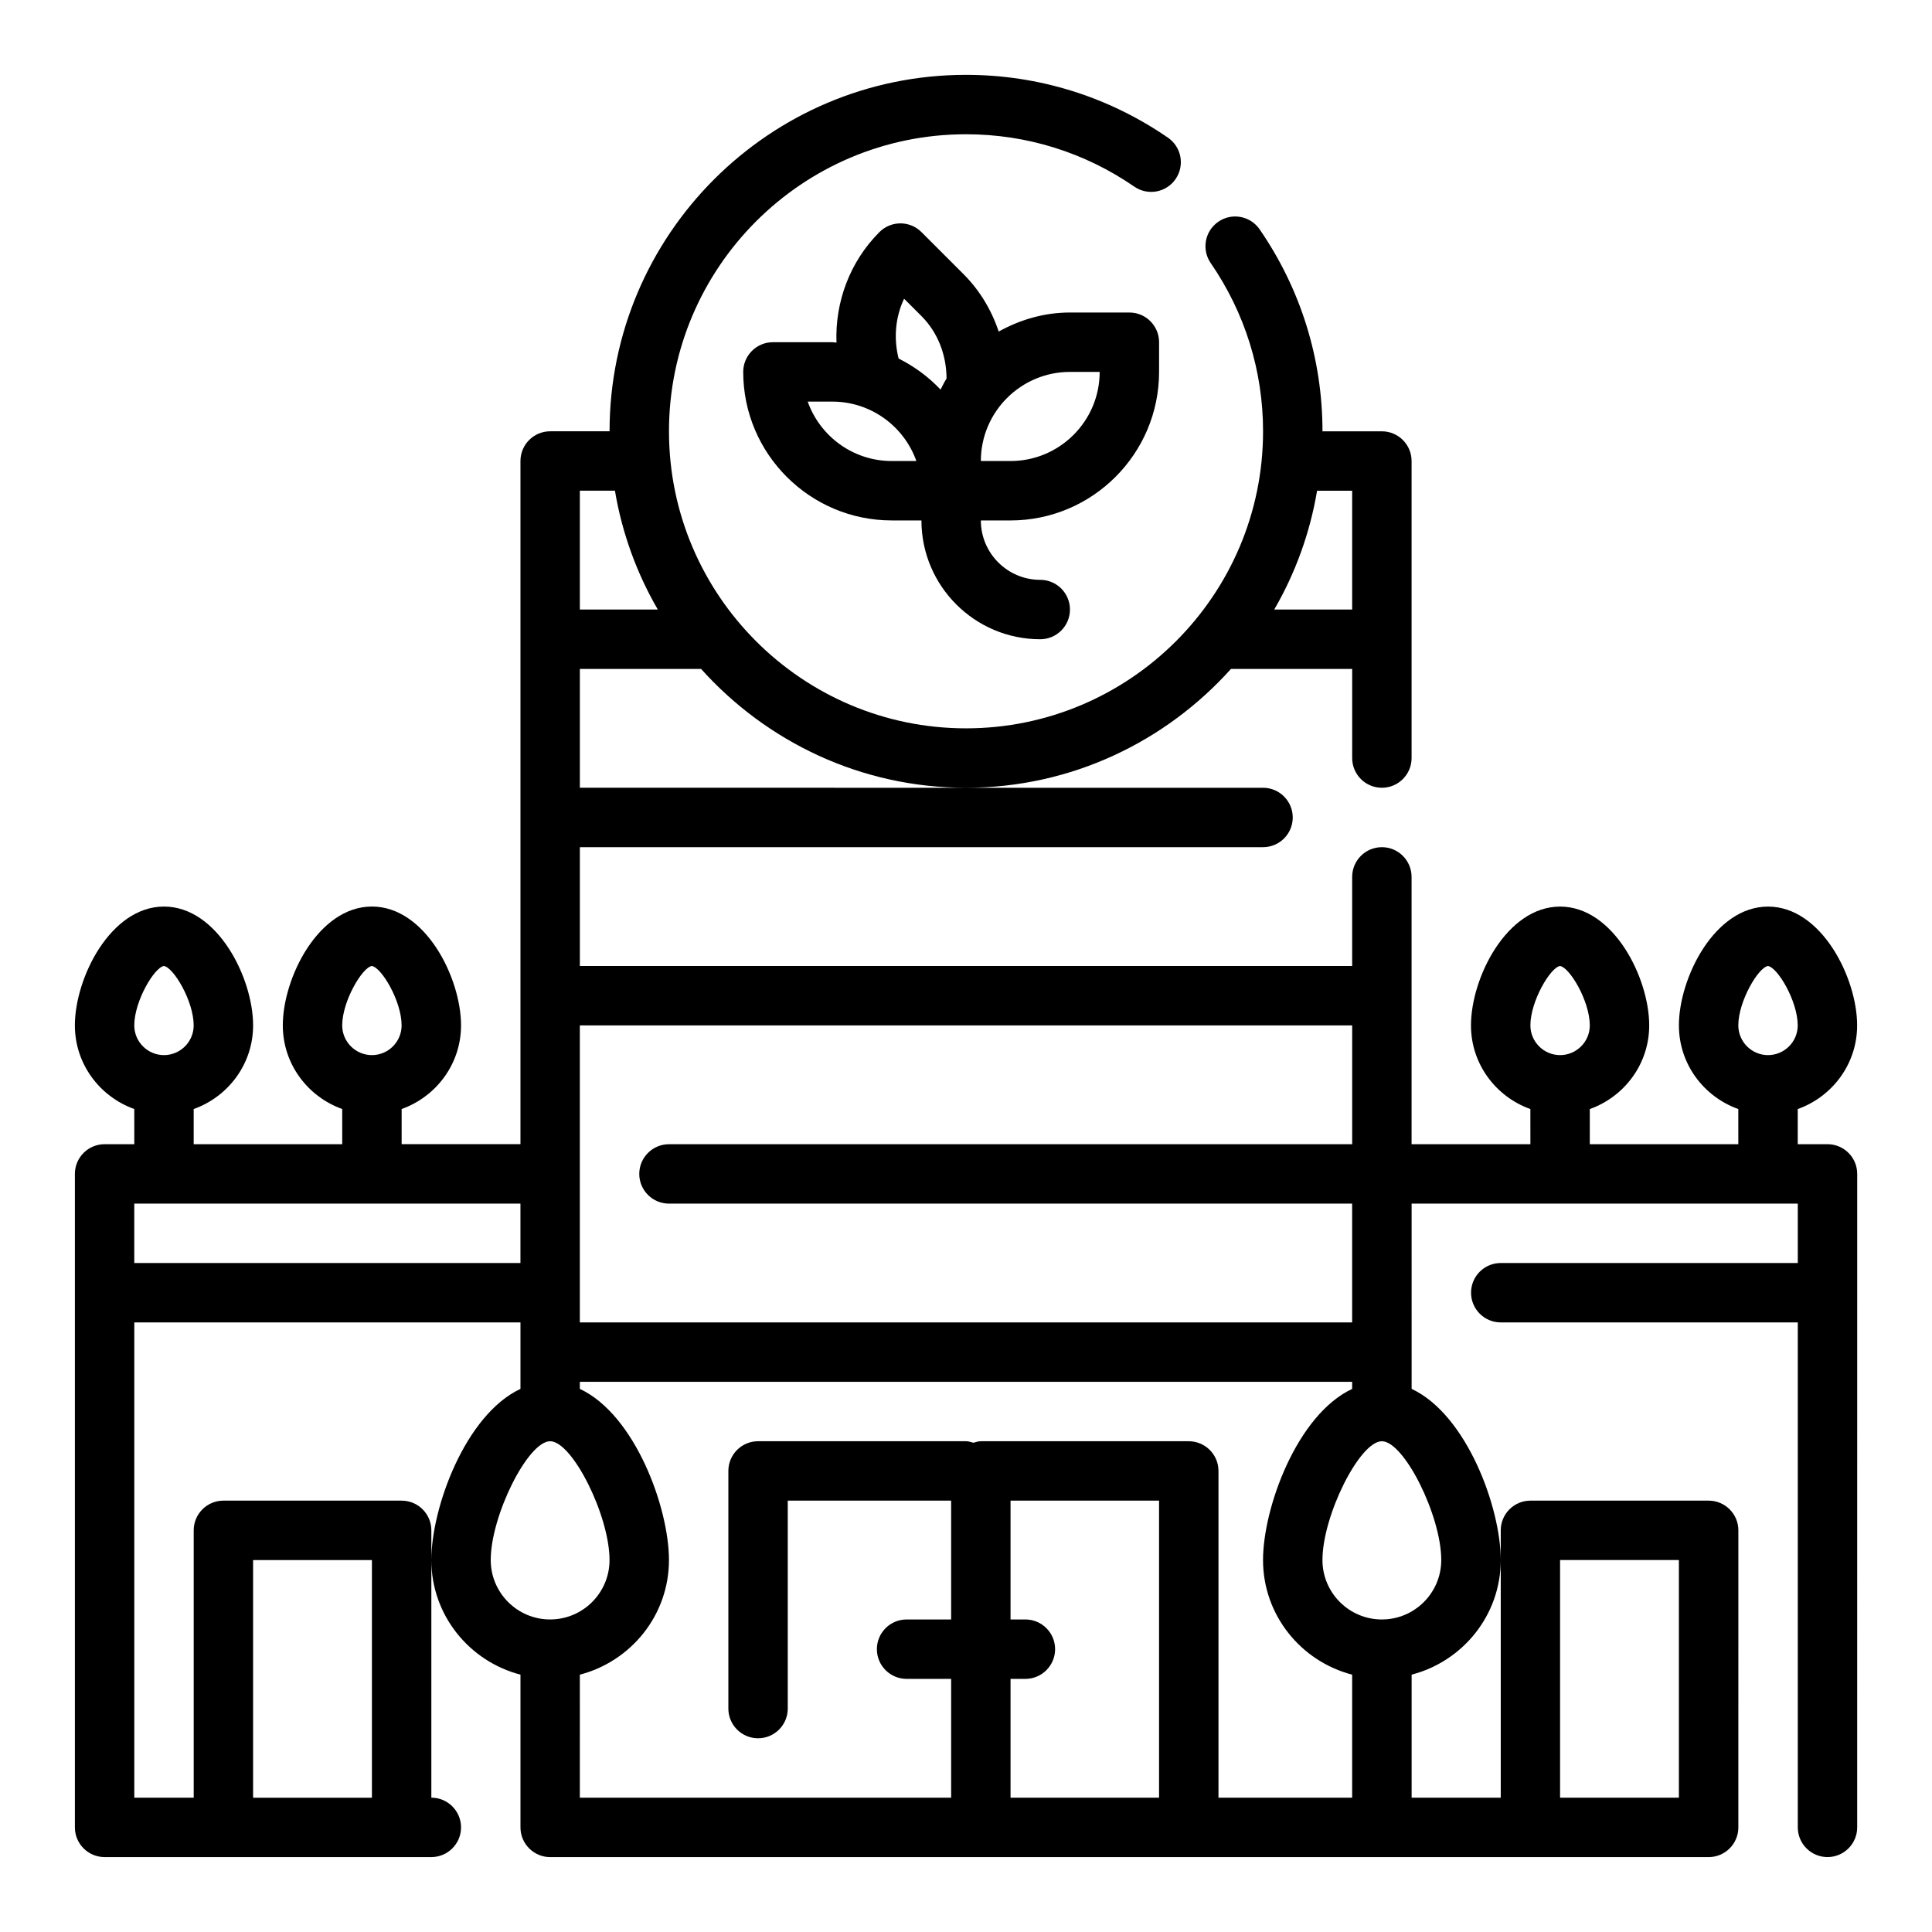 <?xml version="1.0" encoding="UTF-8"?>
<!-- Uploaded to: ICON Repo, www.svgrepo.com, Generator: ICON Repo Mixer Tools -->
<svg fill="#000000" width="800px" height="800px" version="1.1" viewBox="144 144 512 512" xmlns="http://www.w3.org/2000/svg">
 <g>
  <path d="m628.29 447.23h-7.871v-9.32c9.141-3.258 15.742-11.918 15.742-22.168 0-12.531-9.414-31.488-23.617-31.488-14.199 0-23.617 18.957-23.617 31.488 0 10.25 6.606 18.91 15.742 22.168l0.004 9.32h-39.359v-9.32c9.141-3.258 15.742-11.918 15.742-22.168 0-12.531-9.414-31.488-23.617-31.488-14.199 0-23.617 18.957-23.617 31.488 0 10.25 6.606 18.91 15.742 22.168l0.004 9.32h-31.488v-70.848c0-4.344-3.527-7.871-7.871-7.871s-7.871 3.527-7.871 7.871v23.617h-204.67v-31.488h181.05c4.344 0 7.871-3.527 7.871-7.871s-3.527-7.871-7.871-7.871l-181.05-0.004v-31.488h32.125c17.312 19.27 42.328 31.488 70.211 31.488s52.898-12.219 70.211-31.488h32.125v23.617c0 4.344 3.527 7.871 7.871 7.871s7.871-3.527 7.871-7.871v-78.719c0-4.344-3.527-7.871-7.871-7.871h-15.742c0-19.191-5.754-37.707-16.656-53.523-2.473-3.59-7.375-4.488-10.949-2.016-3.582 2.465-4.481 7.367-2.016 10.949 9.074 13.18 13.875 28.59 13.875 44.586 0 43.406-35.312 78.719-78.719 78.719s-78.719-35.312-78.719-78.719c-0.004-43.406 35.312-78.719 78.719-78.719 15.996 0 31.418 4.793 44.594 13.879 3.59 2.473 8.484 1.574 10.949-2.016 2.465-3.582 1.566-8.477-2.016-10.949-15.812-10.895-34.328-16.66-53.527-16.66-52.09 0-94.465 42.375-94.465 94.465h-15.742c-4.344 0-7.871 3.527-7.871 7.871v181.05h-31.488v-9.32c9.141-3.258 15.742-11.918 15.742-22.168 0-12.531-9.414-31.488-23.617-31.488-14.199 0-23.617 18.957-23.617 31.488 0 10.25 6.606 18.91 15.742 22.168l0.004 9.324h-39.363v-9.32c9.141-3.258 15.746-11.918 15.746-22.168 0-12.531-9.414-31.488-23.617-31.488-14.199 0-23.617 18.957-23.617 31.488 0 10.25 6.606 18.91 15.742 22.168l0.004 9.32h-7.871c-4.344 0-7.871 3.527-7.871 7.871v173.18c0 4.344 3.527 7.871 7.871 7.871h86.594c4.344 0 7.871-3.527 7.871-7.871s-3.527-7.871-7.871-7.871v-70.848c0-4.344-3.527-7.871-7.871-7.871h-47.234c-4.344 0-7.871 3.527-7.871 7.871v70.848h-15.746v-125.95h102.34v17.617c-14.625 6.856-23.617 31.488-23.617 45.359 0 14.625 10.078 26.852 23.617 30.371v40.48c0 4.344 3.527 7.871 7.871 7.871h307.01c4.344 0 7.871-3.527 7.871-7.871l0.004-78.723c0-4.344-3.527-7.871-7.871-7.871h-47.23c-4.344 0-7.871 3.527-7.871 7.871v70.848h-23.617v-32.605c13.539-3.519 23.617-15.742 23.617-30.371 0-13.871-8.988-38.512-23.617-45.359l-0.004-49.102h102.34v15.742h-78.719c-4.344 0-7.871 3.527-7.871 7.871s3.527 7.871 7.871 7.871h78.719v133.82c0 4.344 3.527 7.871 7.871 7.871s7.871-3.527 7.871-7.871l0.004-173.18c0-4.344-3.527-7.871-7.871-7.871zm-15.77-47.23c2.543 0.336 7.894 9.289 7.894 15.742 0 4.336-3.535 7.871-7.871 7.871-4.336 0-7.871-3.535-7.871-7.871 0-6.453 5.352-15.406 7.848-15.742zm-55.105 0c2.543 0.336 7.898 9.289 7.898 15.742 0 4.336-3.535 7.871-7.871 7.871-4.336 0-7.871-3.535-7.871-7.871-0.004-6.453 5.352-15.406 7.844-15.742zm-55.078-125.95v31.488h-20.656c5.559-9.574 9.453-20.184 11.359-31.488zm-259.8 125.95c2.543 0.336 7.894 9.289 7.894 15.742 0 4.336-3.535 7.871-7.871 7.871-4.336 0-7.871-3.535-7.871-7.871 0-6.453 5.352-15.406 7.848-15.742zm-55.105 0c2.543 0.336 7.894 9.289 7.894 15.742 0 4.336-3.535 7.871-7.871 7.871s-7.871-3.535-7.871-7.871c0-6.453 5.352-15.406 7.848-15.742zm23.641 157.44h31.488v62.977h-31.488zm291.27-141.7v31.488h-181.06c-4.344 0-7.871 3.527-7.871 7.871s3.527 7.871 7.871 7.871h181.05v31.488h-204.67v-78.719zm-195.38-141.7c1.906 11.305 5.801 21.914 11.359 31.488h-20.656v-31.488zm-127.38 204.67v-15.742h102.34v15.742zm94.465 78.719c0-11.77 9.855-31.488 15.742-31.488 5.887 0 15.742 19.719 15.742 31.488 0 8.684-7.062 15.742-15.742 15.742-8.684 0.004-15.742-7.059-15.742-15.742zm23.617 30.371c13.539-3.519 23.617-15.742 23.617-30.371 0-13.871-8.988-38.512-23.617-45.359v-1.871h204.67v1.875c-14.625 6.856-23.617 31.488-23.617 45.359 0 14.625 10.078 26.852 23.617 30.371v32.602h-35.426v-86.59c0-4.344-3.527-7.871-7.871-7.871h-55.105c-0.699 0-1.324 0.227-1.969 0.395-0.645-0.168-1.266-0.398-1.965-0.398h-55.105c-4.344 0-7.871 3.527-7.871 7.871v62.977c0 4.344 3.527 7.871 7.871 7.871s7.871-3.527 7.871-7.871v-55.105h43.297v31.488l-11.809 0.004c-4.344 0-7.871 3.527-7.871 7.871s3.527 7.871 7.871 7.871h11.809v31.488h-98.398zm114.14 32.605v-31.488h3.938c4.344 0 7.871-3.527 7.871-7.871s-3.527-7.871-7.871-7.871h-3.938v-31.488h39.359v78.719zm145.63-62.977h31.488v62.977h-31.488zm-47.23 15.746c-8.684 0-15.742-7.062-15.742-15.742 0-11.77 9.855-31.488 15.742-31.488s15.742 19.719 15.742 31.488c0 8.68-7.059 15.742-15.742 15.742z"/>
  <path d="m451.17 242.56v-7.871c0-4.344-3.527-7.871-7.871-7.871h-15.742c-6.879 0-13.266 1.93-18.895 5.047-1.891-5.691-5.023-10.918-9.328-15.223l-11.141-11.137c-3.078-3.078-8.055-3.078-11.133 0-7.848 7.848-11.785 18.531-11.383 29.293-0.371-0.008-0.723-0.109-1.102-0.109h-15.742c-4.344 0-7.871 3.527-7.871 7.871 0 21.703 17.656 39.359 39.359 39.359h7.871c0 17.367 14.121 31.488 31.488 31.488 4.344 0 7.871-3.527 7.871-7.871s-3.527-7.871-7.871-7.871c-8.684 0-15.742-7.062-15.742-15.742h7.871c21.699-0.004 39.359-17.66 39.359-39.363zm-70.848 23.617c-10.266 0-19.02-6.582-22.27-15.742l6.523-0.004c10.266 0 19.02 6.582 22.27 15.742zm1.816-27.168c-1.34-5.359-0.867-10.957 1.457-15.848l4.598 4.598c4.344 4.344 6.629 10.305 6.652 16.562-0.613 0.922-1.055 1.961-1.59 2.93-3.176-3.379-6.938-6.133-11.117-8.242zm45.414 3.551h7.871c0 13.02-10.598 23.617-23.617 23.617h-7.871c0-13.023 10.598-23.617 23.617-23.617z"/>
 </g>
</svg>